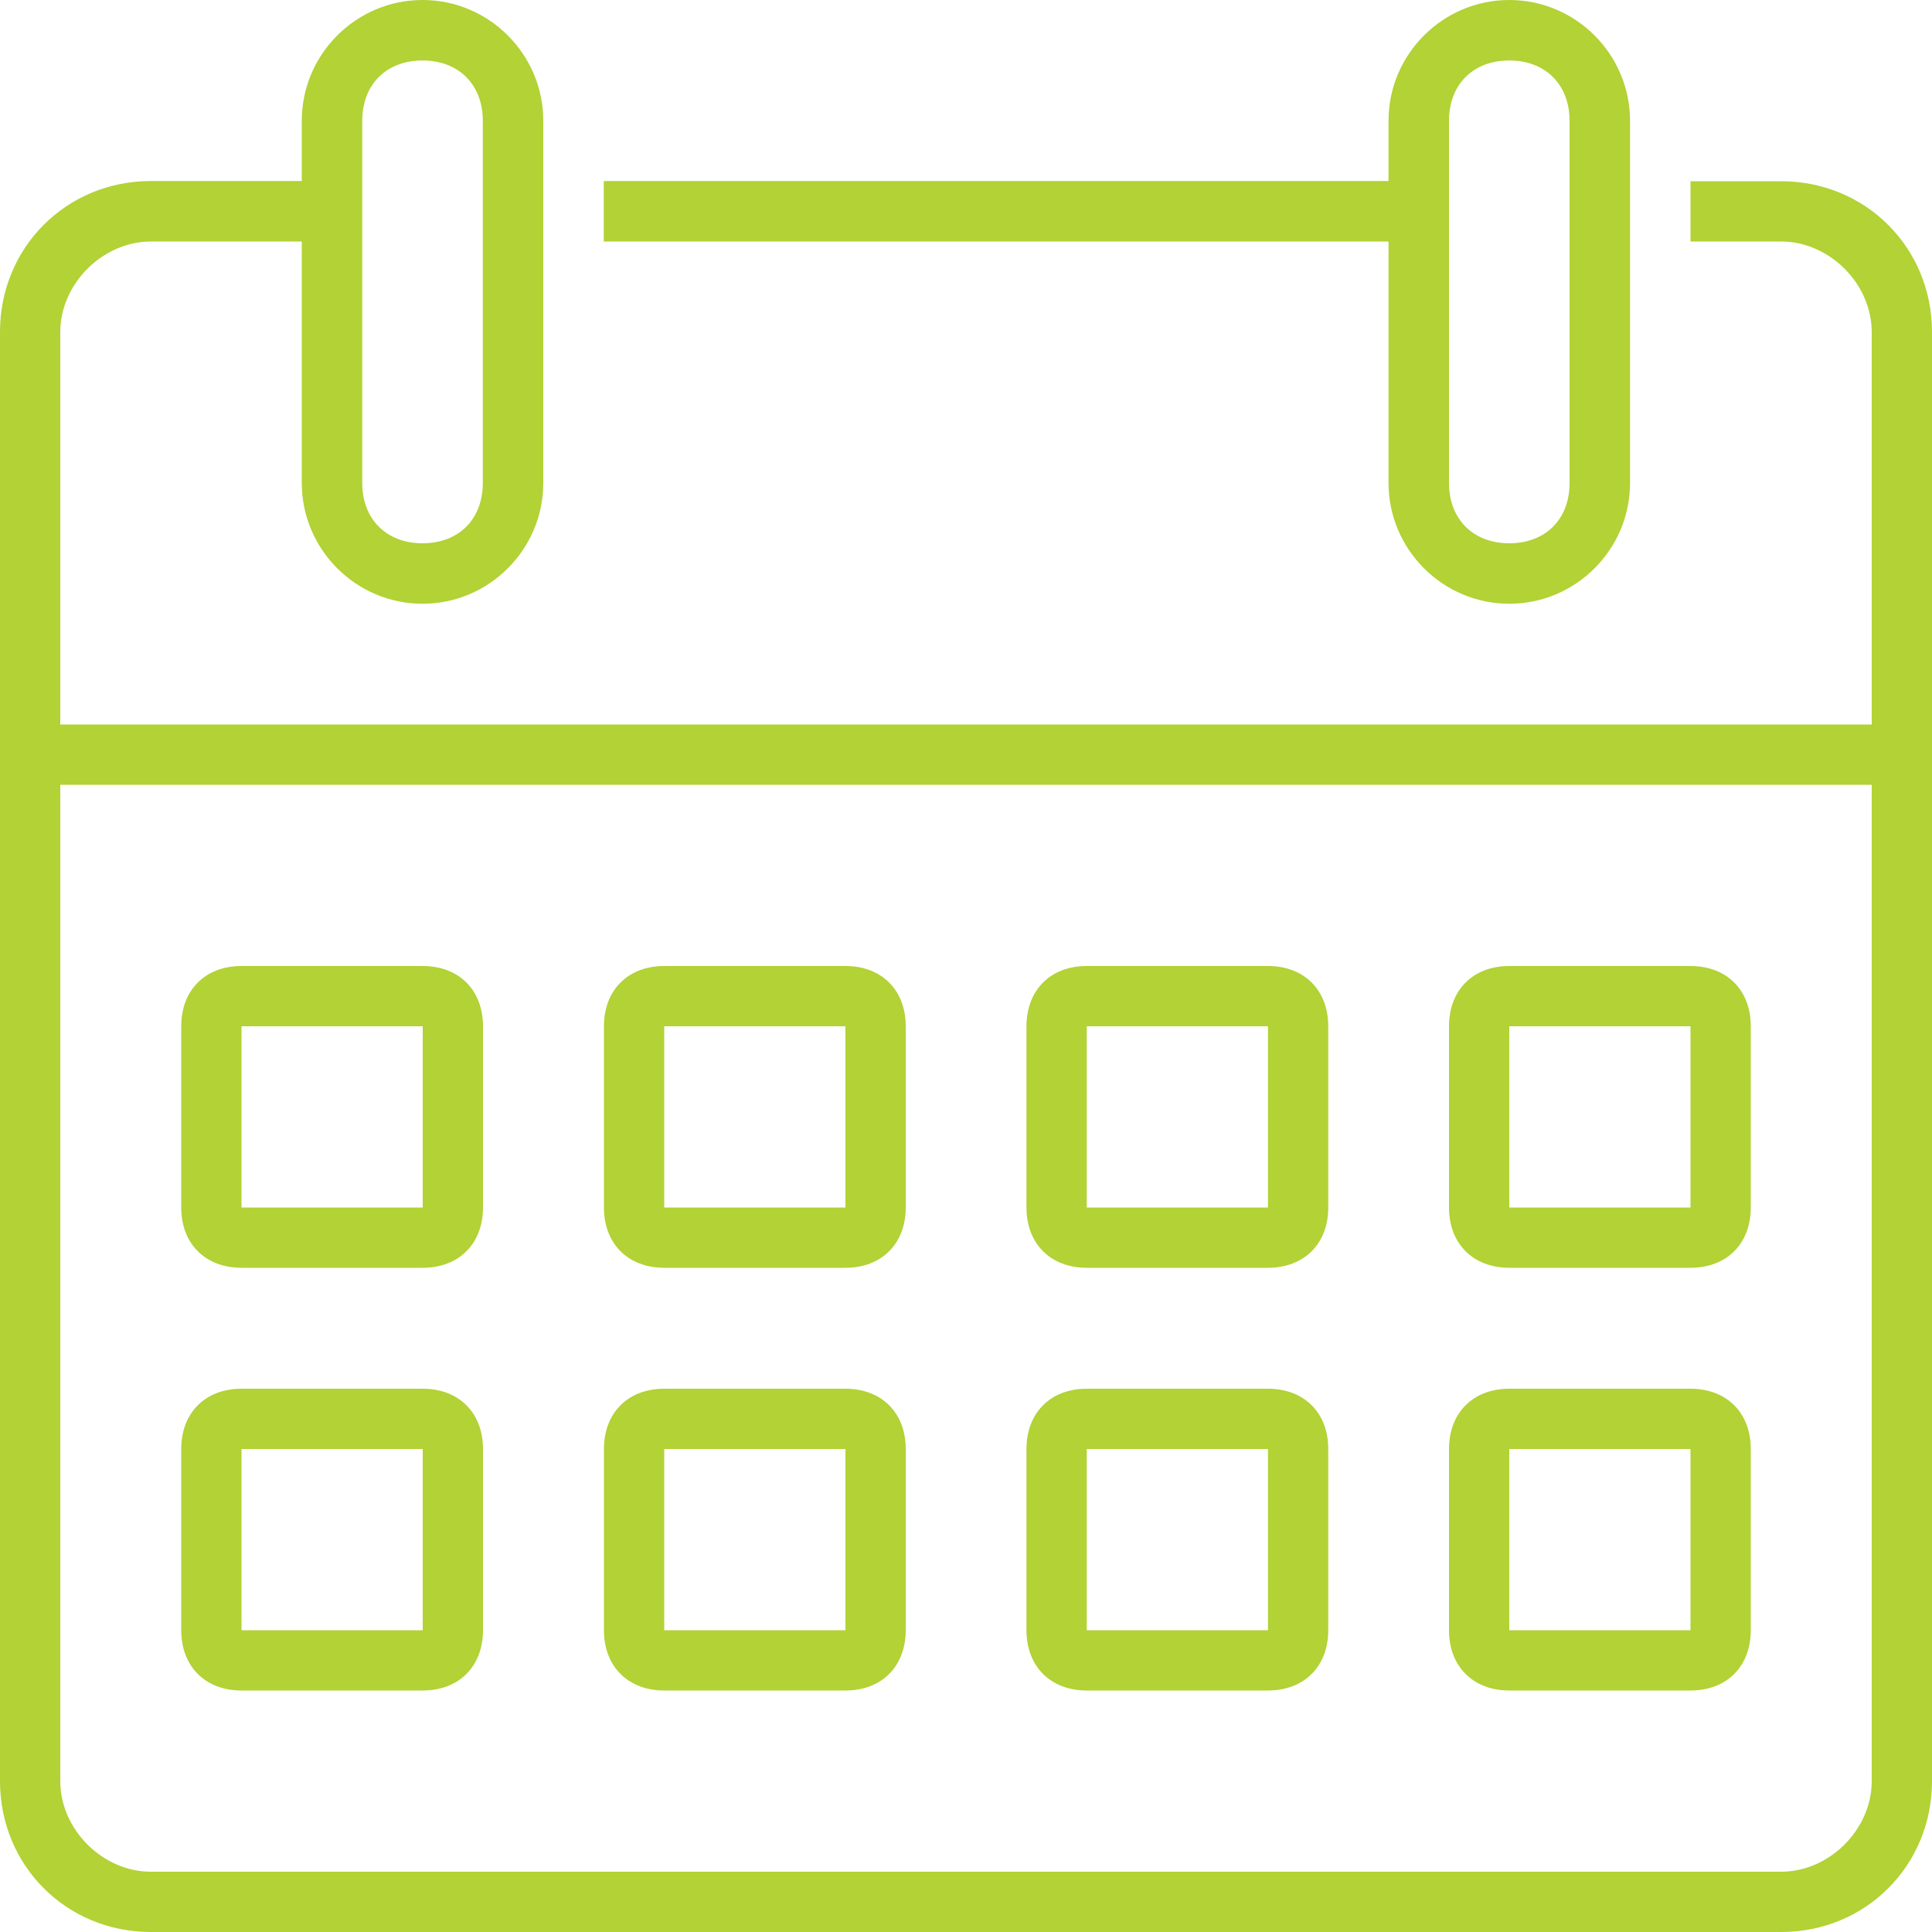 <?xml version="1.0" encoding="UTF-8"?>
<svg id="Layer_1" data-name="Layer 1" xmlns="http://www.w3.org/2000/svg" xmlns:xlink="http://www.w3.org/1999/xlink" viewBox="0 0 100 100">
  <defs>
    <style>
      .cls-1 {
        fill: none;
      }

      .cls-2 {
        clip-path: url(#clippath);
      }

      .cls-3 {
        fill: #b2d235;
      }

      .cls-4 {
        clip-path: url(#clippath-1);
      }
    </style>
    <clipPath id="clippath">
      <rect class="cls-1" width="100" height="100"/>
    </clipPath>
    <clipPath id="clippath-1">
      <rect class="cls-1" width="100" height="100"/>
    </clipPath>
  </defs>
  <g class="cls-2">
    <g class="cls-4">
      <g>
        <path class="cls-3" d="M78.12,65.62h9.38c1.88,0,3.12-1.25,3.12-3.12v-9.38c0-1.88-1.25-3.12-3.12-3.12h-9.38c-1.88,0-3.12,1.25-3.12,3.12v9.38c0,1.88,1.25,3.12,3.12,3.12Zm0-3.12v-9.38h9.38v9.38h-9.38Z"/>
        <path class="cls-3" d="M78.12,87.5h9.38c1.88,0,3.12-1.25,3.12-3.12v-9.38c0-1.88-1.25-3.12-3.12-3.12h-9.38c-1.88,0-3.12,1.25-3.12,3.12v9.38c0,1.88,1.25,3.12,3.12,3.12Zm0-3.12v-9.38h9.38v9.38h-9.38Z"/>
        <path class="cls-3" d="M31.25,12.5h40.62v12.5c0,3.44,2.81,6.25,6.25,6.25s6.25-2.81,6.25-6.25V6.25c0-3.44-2.81-6.25-6.25-6.25s-6.25,2.81-6.25,6.25v3.12H31.25v3.12Zm43.75-6.25c0-1.88,1.25-3.12,3.12-3.12s3.12,1.25,3.12,3.12V25c0,1.88-1.25,3.12-3.12,3.12s-3.12-1.25-3.12-3.12V6.25Z"/>
        <path class="cls-3" d="M92.19,9.38h-4.69v3.12h4.69c2.5,0,4.69,2.19,4.69,4.69v20.31H3.12V17.19c0-2.5,2.19-4.69,4.69-4.69h7.81v12.5c0,3.44,2.81,6.25,6.25,6.25s6.25-2.81,6.25-6.25V6.25c0-3.44-2.81-6.25-6.25-6.25s-6.25,2.81-6.25,6.25v3.12H7.81c-4.38,0-7.81,3.44-7.81,7.81V92.19c0,4.38,3.44,7.81,7.81,7.81H92.19c4.38,0,7.81-3.44,7.81-7.81V17.19c0-4.38-3.44-7.81-7.81-7.81ZM18.75,6.25c0-1.88,1.25-3.12,3.12-3.12s3.12,1.25,3.12,3.12V25c0,1.88-1.25,3.12-3.12,3.12s-3.12-1.25-3.12-3.12V6.25ZM96.88,92.19c0,2.5-2.19,4.69-4.69,4.69H7.81c-2.5,0-4.69-2.19-4.69-4.69V40.62H96.88v51.56Z"/>
        <path class="cls-3" d="M34.38,65.62h9.38c1.88,0,3.12-1.25,3.12-3.12v-9.38c0-1.88-1.25-3.12-3.12-3.12h-9.38c-1.88,0-3.12,1.25-3.12,3.12v9.38c0,1.88,1.25,3.12,3.12,3.12Zm0-12.5h9.38v9.38h-9.38v-9.38Z"/>
        <path class="cls-3" d="M56.25,65.62h9.38c1.88,0,3.12-1.25,3.12-3.12v-9.38c0-1.88-1.25-3.12-3.12-3.12h-9.38c-1.88,0-3.12,1.25-3.12,3.12v9.38c0,1.88,1.25,3.12,3.12,3.12Zm0-12.5h9.38v9.38h-9.38v-9.38Z"/>
        <path class="cls-3" d="M34.38,87.5h9.38c1.88,0,3.12-1.25,3.12-3.12v-9.38c0-1.88-1.25-3.12-3.12-3.12h-9.38c-1.88,0-3.12,1.25-3.12,3.12v9.38c0,1.88,1.25,3.12,3.12,3.12Zm0-12.5h9.38v9.38h-9.38v-9.38Z"/>
        <path class="cls-3" d="M12.5,65.62h9.38c1.88,0,3.12-1.25,3.12-3.12v-9.38c0-1.88-1.25-3.12-3.12-3.12H12.5c-1.88,0-3.12,1.25-3.12,3.12v9.38c0,1.88,1.25,3.12,3.12,3.12Zm0-12.5h9.38v9.38H12.5v-9.38Z"/>
        <path class="cls-3" d="M12.5,87.5h9.38c1.88,0,3.12-1.25,3.12-3.12v-9.38c0-1.88-1.25-3.12-3.12-3.12H12.5c-1.88,0-3.12,1.25-3.12,3.12v9.38c0,1.88,1.25,3.12,3.12,3.12Zm0-12.5h9.38v9.38H12.5v-9.38Z"/>
        <path class="cls-3" d="M56.25,87.5h9.38c1.88,0,3.12-1.25,3.12-3.12v-9.38c0-1.88-1.25-3.12-3.12-3.12h-9.38c-1.88,0-3.12,1.25-3.12,3.12v9.38c0,1.88,1.25,3.12,3.12,3.12Zm0-12.5h9.38v9.38h-9.38v-9.38Z"/>
      </g>
    </g>
  </g>
</svg>